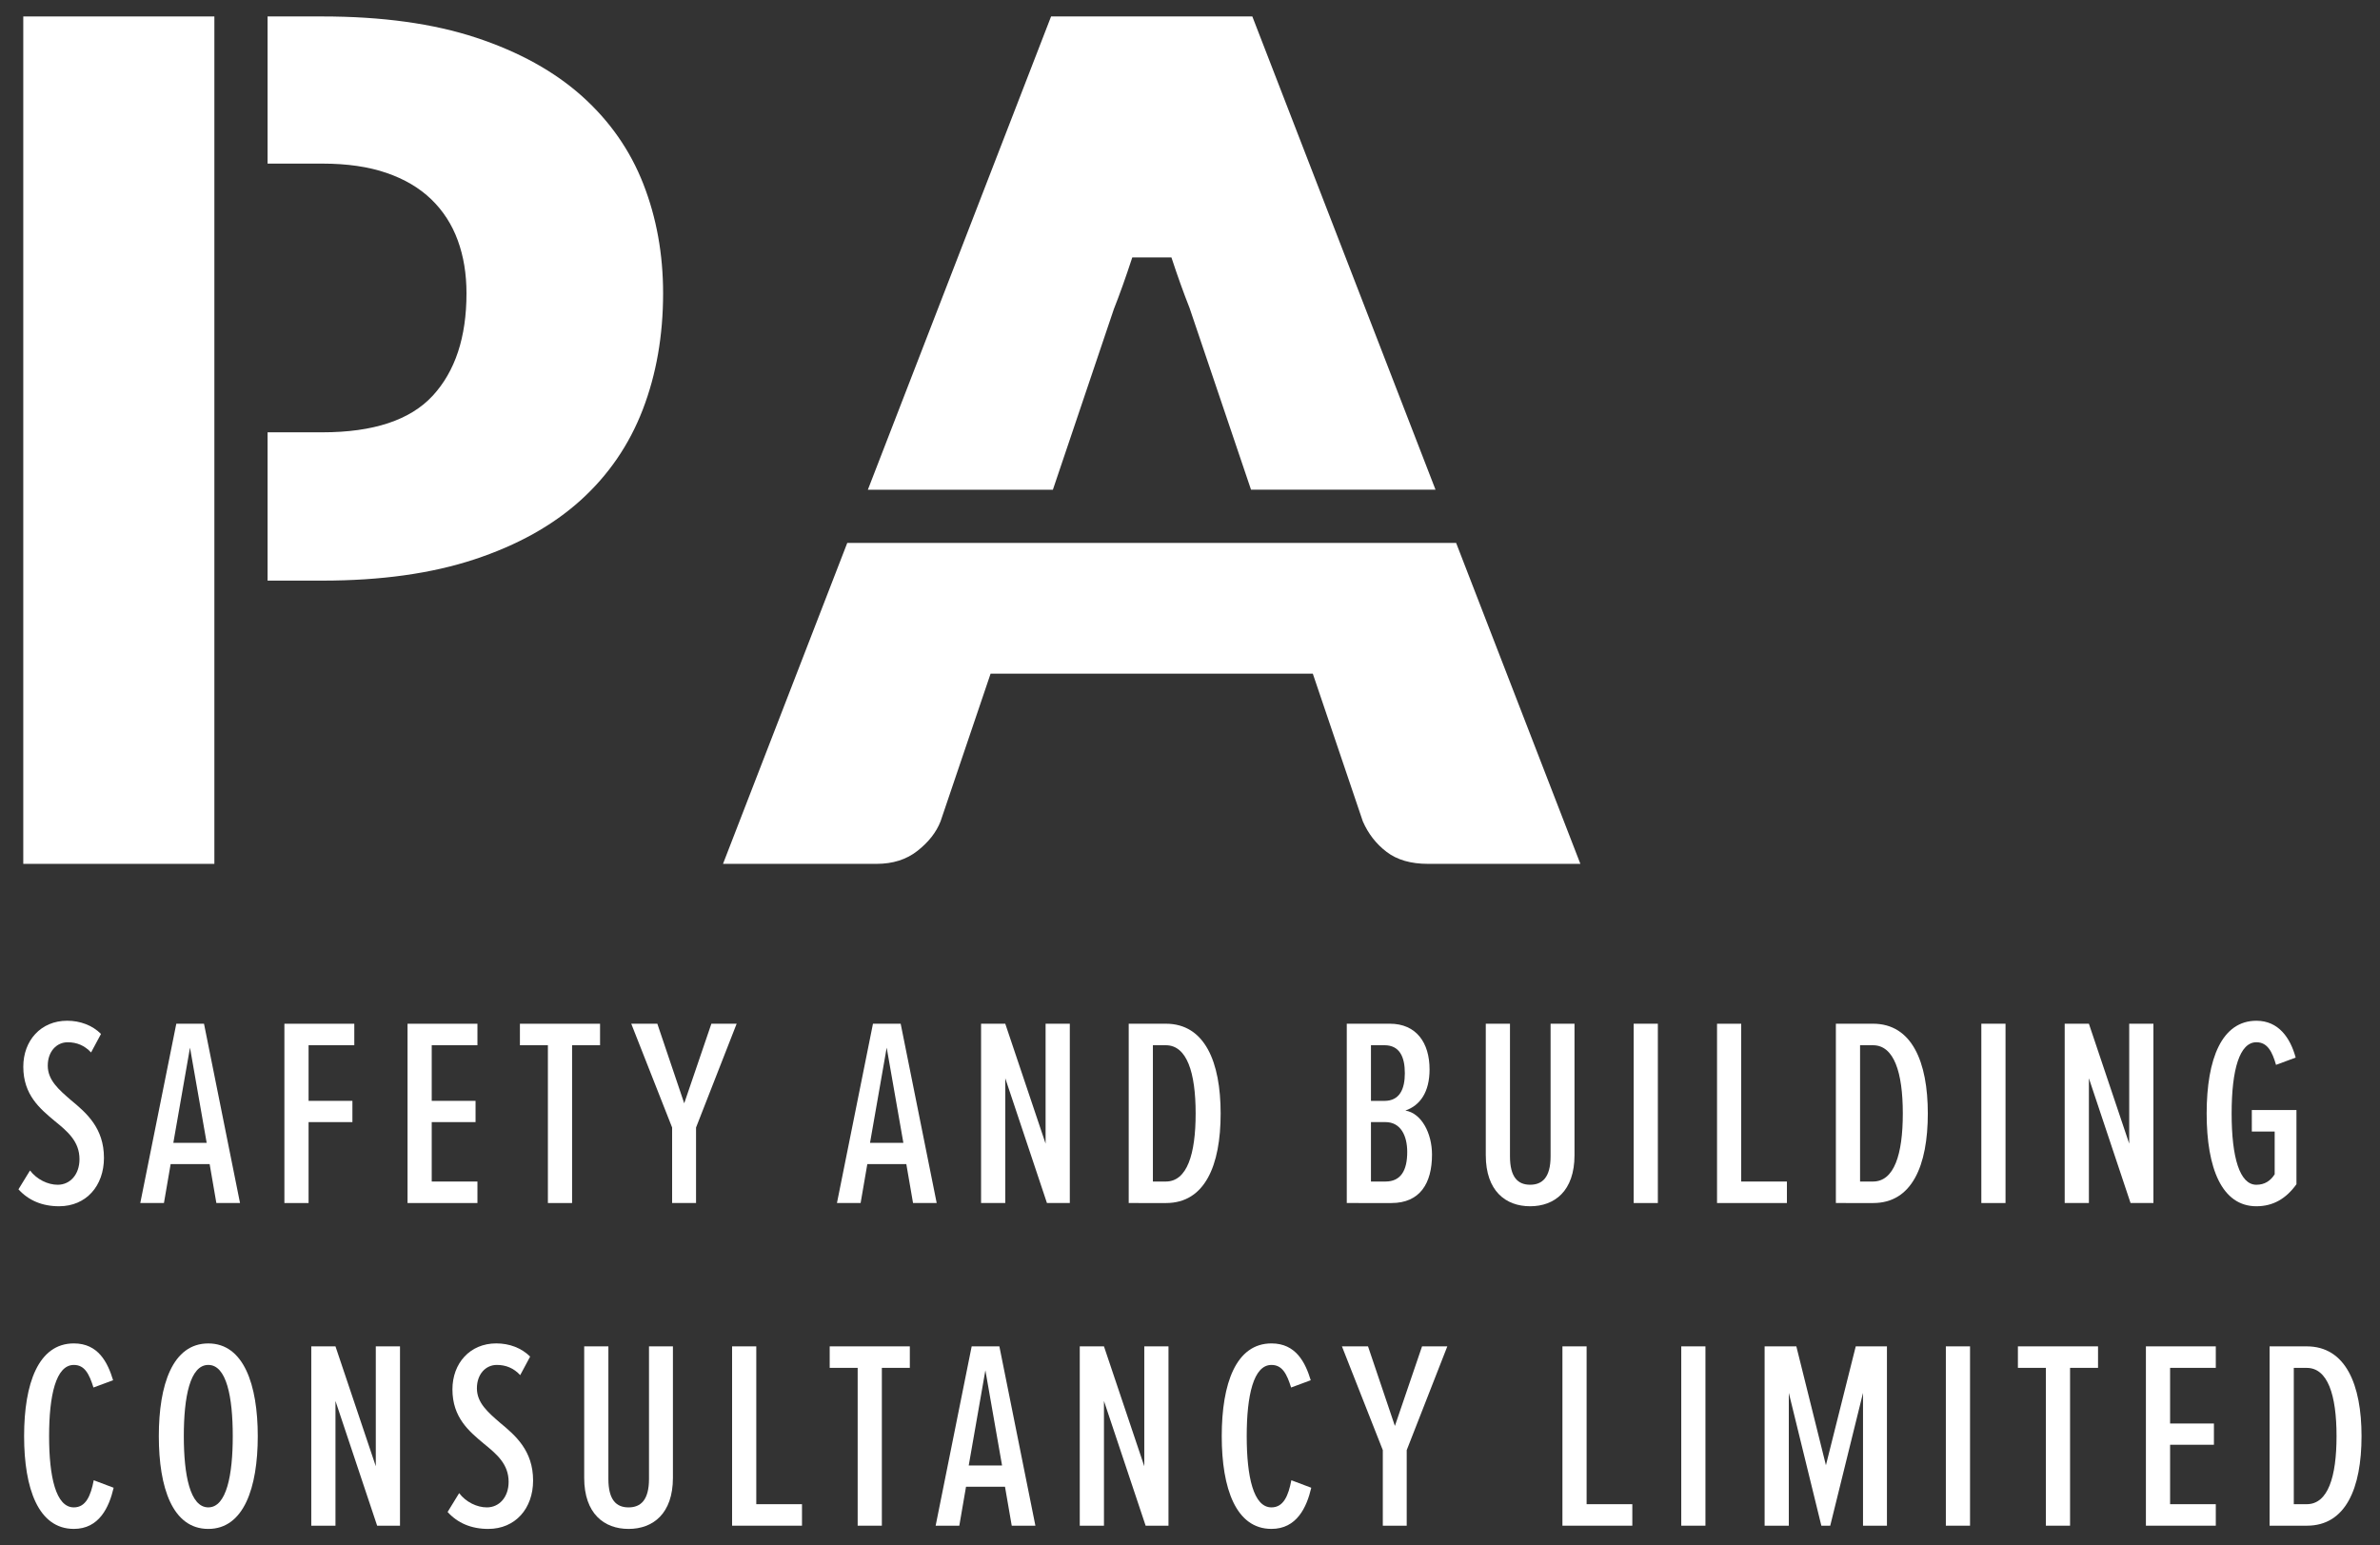 <?xml version="1.0" encoding="utf-8"?>
<!-- Generator: Adobe Illustrator 15.0.0, SVG Export Plug-In . SVG Version: 6.00 Build 0)  -->
<!DOCTYPE svg PUBLIC "-//W3C//DTD SVG 1.1//EN" "http://www.w3.org/Graphics/SVG/1.1/DTD/svg11.dtd">
<svg version="1.1" id="Layer_1" xmlns="http://www.w3.org/2000/svg" xmlns:xlink="http://www.w3.org/1999/xlink" x="0px" y="0px"
	 width="154px" height="100px" viewBox="0 0 154 100" enable-background="new 0 0 154 100" xml:space="preserve">
<rect x="0" y="0" width="154" height="100" fill="#333333" stroke="none"/>
<g>
	<g>
		<defs>
			<rect id="SVGID_1_" x="1.194" y="1.064" width="151.611" height="97.872"/>
		</defs>
		<clipPath id="SVGID_2_">
			<use xlink:href="#SVGID_1_"  overflow="visible"/>
		</clipPath>
		<path clip-path="url(#SVGID_2_)" fill="#FFFFFF" d="M1.942,75.742c0.435,0.574,1.148,0.924,1.792,0.924
			c0.8,0,1.409-0.662,1.409-1.654c0-1.148-0.765-1.791-1.6-2.469c-0.957-0.801-2.036-1.688-2.036-3.516
			c0-1.688,1.131-2.975,2.836-2.975c0.852,0,1.635,0.297,2.192,0.854l-0.643,1.199c-0.418-0.451-0.923-0.66-1.514-0.66
			c-0.713,0-1.288,0.592-1.288,1.514c0,0.939,0.713,1.549,1.496,2.227c1.01,0.834,2.14,1.809,2.14,3.74
			c0,1.809-1.148,3.131-2.905,3.131c-1.096,0-1.983-0.383-2.627-1.096L1.942,75.742z"/>
	</g>
	<path fill="#FFFFFF" d="M12.294,67.793l-1.078,6.158h2.157L12.294,67.793z M14,77.848l-0.435-2.521h-2.523l-0.434,2.521H9.077
		l2.331-11.604H13.2l2.331,11.604H14z"/>
	<polygon fill="#FFFFFF" points="18.402,77.848 18.402,66.246 22.925,66.246 22.925,67.637 19.967,67.637 19.967,71.236 
		22.803,71.236 22.803,72.611 19.967,72.611 19.967,77.848 	"/>
	<polygon fill="#FFFFFF" points="26.37,77.848 26.37,66.246 30.893,66.246 30.893,67.637 27.935,67.637 27.935,71.236 
		30.771,71.236 30.771,72.611 27.935,72.611 27.935,76.457 30.893,76.457 30.893,77.848 	"/>
	<polygon fill="#FFFFFF" points="35.452,77.848 35.452,67.637 33.642,67.637 33.642,66.246 38.827,66.246 38.827,67.637 
		37.017,67.637 37.017,77.848 	"/>
	<polygon fill="#FFFFFF" points="43.49,77.848 43.49,72.961 40.846,66.246 42.533,66.246 44.273,71.395 46.03,66.246 47.665,66.246 
		45.038,72.961 45.038,77.848 	"/>
	<path fill="#FFFFFF" d="M57.374,67.793l-1.078,6.158h2.157L57.374,67.793z M59.079,77.848l-0.435-2.521h-2.523l-0.434,2.521h-1.531
		l2.331-11.604h1.792l2.331,11.604H59.079z"/>
	<polygon fill="#FFFFFF" points="67.744,77.848 65.047,69.775 65.047,77.848 63.481,77.848 63.481,66.246 65.047,66.246 
		67.656,74.004 67.656,66.246 69.223,66.246 69.223,77.848 	"/>
	<g>
		<defs>
			<rect id="SVGID_3_" x="1.194" y="1.064" width="151.611" height="97.872"/>
		</defs>
		<clipPath id="SVGID_4_">
			<use xlink:href="#SVGID_3_"  overflow="visible"/>
		</clipPath>
		<path clip-path="url(#SVGID_4_)" fill="#FFFFFF" d="M74.599,76.457h0.835c1.374,0,1.931-1.758,1.931-4.402
			c0-2.678-0.574-4.418-1.931-4.418h-0.835V76.457z M73.034,77.848V66.244h2.4c2.523,0,3.549,2.471,3.549,5.811
			c0,3.375-1.025,5.793-3.532,5.793H73.034z"/>
		<path clip-path="url(#SVGID_4_)" fill="#FFFFFF" d="M88.709,76.457h0.938c0.992,0,1.409-0.713,1.409-1.914
			c0-1.043-0.417-1.932-1.409-1.932h-0.938V76.457z M88.709,71.238h0.87c0.991,0,1.322-0.768,1.322-1.793
			c0-1.043-0.331-1.809-1.322-1.809h-0.87V71.238z M87.144,77.848V66.244h2.783c1.723,0,2.574,1.236,2.574,2.959
			c0,1.461-0.608,2.33-1.565,2.66c1.043,0.174,1.723,1.463,1.723,2.854c0,1.861-0.783,3.131-2.627,3.131H87.144z"/>
		<path clip-path="url(#SVGID_4_)" fill="#FFFFFF" d="M96.139,66.244h1.565v8.578c0,1.373,0.522,1.842,1.305,1.842
			c0.783,0,1.323-0.469,1.323-1.842v-8.578h1.548v8.508c0,2.314-1.287,3.305-2.871,3.305c-1.583,0-2.87-0.99-2.87-3.305V66.244z"/>
	</g>
	<rect x="105.708" y="66.244" fill="#FFFFFF" width="1.565" height="11.604"/>
	<polygon fill="#FFFFFF" points="111.102,77.848 111.102,66.246 112.666,66.246 112.666,76.457 115.624,76.457 115.624,77.848 	"/>
	<g>
		<defs>
			<rect id="SVGID_5_" x="1.194" y="1.064" width="151.611" height="97.872"/>
		</defs>
		<clipPath id="SVGID_6_">
			<use xlink:href="#SVGID_5_"  overflow="visible"/>
		</clipPath>
		<path clip-path="url(#SVGID_6_)" fill="#FFFFFF" d="M120.357,76.457h0.835c1.374,0,1.931-1.758,1.931-4.402
			c0-2.678-0.574-4.418-1.931-4.418h-0.835V76.457z M118.792,77.848V66.244h2.4c2.522,0,3.549,2.471,3.549,5.811
			c0,3.375-1.026,5.793-3.532,5.793H118.792z"/>
	</g>
	<rect x="128.204" y="66.244" fill="#FFFFFF" width="1.565" height="11.604"/>
	<polygon fill="#FFFFFF" points="137.859,77.848 135.164,69.775 135.164,77.848 133.598,77.848 133.598,66.246 135.164,66.246 
		137.772,74.004 137.772,66.246 139.339,66.246 139.339,77.848 	"/>
	<g>
		<defs>
			<rect id="SVGID_7_" x="1.194" y="1.064" width="151.611" height="97.872"/>
		</defs>
		<clipPath id="SVGID_8_">
			<use xlink:href="#SVGID_7_"  overflow="visible"/>
		</clipPath>
		<path clip-path="url(#SVGID_8_)" fill="#FFFFFF" d="M146.003,66.053c1.426,0,2.191,1.096,2.54,2.383l-1.271,0.471
			c-0.244-0.852-0.557-1.463-1.27-1.463c-1.079,0-1.602,1.74-1.602,4.611c0,2.854,0.522,4.611,1.602,4.611
			c0.539,0,0.922-0.262,1.183-0.68v-2.766h-1.479V71.83h2.888v4.801c-0.661,0.922-1.496,1.426-2.592,1.426
			c-2.228,0-3.218-2.453-3.218-6.002C142.785,68.488,143.775,66.053,146.003,66.053"/>
		<path clip-path="url(#SVGID_8_)" fill="#FFFFFF" d="M1.56,92.934c0-3.41,0.922-6.002,3.218-6.002c1.583,0,2.192,1.234,2.54,2.383
			l-1.27,0.471c-0.279-0.887-0.574-1.461-1.27-1.461c-1.165,0-1.601,1.982-1.601,4.609s0.436,4.609,1.601,4.609
			c0.783,0,1.096-0.764,1.287-1.756l1.288,0.486c-0.296,1.27-0.94,2.662-2.575,2.662C2.482,98.936,1.56,96.326,1.56,92.934"/>
		<path clip-path="url(#SVGID_8_)" fill="#FFFFFF" d="M13.478,88.324c-1.183,0-1.584,2.07-1.584,4.609
			c0,2.506,0.401,4.609,1.584,4.609c1.183,0,1.583-2.104,1.583-4.609C15.061,90.395,14.66,88.324,13.478,88.324 M13.478,86.934
			c2.296,0,3.201,2.678,3.201,6c0,3.34-0.905,6.002-3.201,6.002c-2.314,0-3.201-2.662-3.201-6.002
			C10.276,89.611,11.164,86.934,13.478,86.934"/>
	</g>
	<polygon fill="#FFFFFF" points="24.316,87.123 24.316,94.881 21.707,87.123 20.141,87.123 20.141,98.727 21.707,98.727 
		21.707,90.656 24.403,98.727 25.882,98.727 25.882,87.123 	"/>
	<g>
		<defs>
			<rect id="SVGID_9_" x="1.194" y="1.064" width="151.611" height="97.872"/>
		</defs>
		<clipPath id="SVGID_10_">
			<use xlink:href="#SVGID_9_"  overflow="visible"/>
		</clipPath>
		<path clip-path="url(#SVGID_10_)" fill="#FFFFFF" d="M29.71,96.621c0.435,0.574,1.148,0.922,1.792,0.922
			c0.8,0,1.409-0.66,1.409-1.652c0-1.148-0.765-1.791-1.6-2.469c-0.957-0.801-2.036-1.688-2.036-3.516
			c0-1.688,1.131-2.975,2.836-2.975c0.852,0,1.635,0.297,2.192,0.854l-0.643,1.199c-0.418-0.451-0.923-0.66-1.514-0.66
			c-0.713,0-1.288,0.59-1.288,1.514c0,0.939,0.713,1.549,1.496,2.227c1.01,0.834,2.14,1.809,2.14,3.74
			c0,1.809-1.148,3.131-2.905,3.131c-1.096,0-1.983-0.383-2.627-1.096L29.71,96.621z"/>
		<path clip-path="url(#SVGID_10_)" fill="#FFFFFF" d="M37.801,87.123h1.565v8.578c0,1.373,0.523,1.842,1.305,1.842
			c0.783,0,1.323-0.469,1.323-1.842v-8.578h1.548v8.508c0,2.313-1.287,3.305-2.871,3.305c-1.583,0-2.87-0.992-2.87-3.305V87.123z"/>
	</g>
	<polygon fill="#FFFFFF" points="47.371,87.123 47.371,98.727 51.894,98.727 51.894,97.336 48.936,97.336 48.936,87.123 	"/>
	<polygon fill="#FFFFFF" points="53.686,87.123 53.686,88.514 55.496,88.514 55.496,98.727 57.061,98.727 57.061,88.514 
		58.871,88.514 58.871,87.123 	"/>
	<path fill="#FFFFFF" d="M63.76,88.672l1.079,6.158h-2.157L63.76,88.672z M62.873,87.123l-2.331,11.604h1.531l0.434-2.521h2.522
		l0.436,2.521h1.531l-2.331-11.604H62.873z"/>
	<polygon fill="#FFFFFF" points="74.042,87.123 74.042,94.881 71.433,87.123 69.867,87.123 69.867,98.727 71.433,98.727 
		71.433,90.656 74.129,98.727 75.608,98.727 75.608,87.123 	"/>
	<g>
		<defs>
			<rect id="SVGID_11_" x="1.194" y="1.064" width="151.611" height="97.872"/>
		</defs>
		<clipPath id="SVGID_12_">
			<use xlink:href="#SVGID_11_"  overflow="visible"/>
		</clipPath>
		<path clip-path="url(#SVGID_12_)" fill="#FFFFFF" d="M79.054,92.934c0-3.41,0.922-6.002,3.218-6.002
			c1.583,0,2.192,1.234,2.54,2.383l-1.27,0.471c-0.278-0.887-0.574-1.461-1.271-1.461c-1.165,0-1.601,1.982-1.601,4.609
			s0.436,4.609,1.601,4.609c0.783,0,1.097-0.764,1.287-1.756l1.288,0.486c-0.296,1.27-0.94,2.662-2.575,2.662
			C79.976,98.936,79.054,96.326,79.054,92.934"/>
	</g>
	<polygon fill="#FFFFFF" points="92.015,87.123 90.258,92.273 88.519,87.123 86.831,87.123 89.476,93.838 89.476,98.727 
		91.023,98.727 91.023,93.838 93.65,87.123 	"/>
	<polygon fill="#FFFFFF" points="101.098,87.123 101.098,98.727 105.621,98.727 105.621,97.336 102.663,97.336 102.663,87.123 	"/>
	<rect x="108.787" y="87.123" fill="#FFFFFF" width="1.565" height="11.604"/>
	<polygon fill="#FFFFFF" points="120.078,87.123 118.148,94.814 116.234,87.123 114.181,87.123 114.181,98.727 115.747,98.727 
		115.747,90.133 117.852,98.727 118.427,98.727 120.548,90.133 120.548,98.727 122.096,98.727 122.096,87.123 	"/>
	<rect x="125.908" y="87.123" fill="#FFFFFF" width="1.565" height="11.604"/>
	<polygon fill="#FFFFFF" points="130.57,87.123 130.57,88.514 132.38,88.514 132.38,98.727 133.945,98.727 133.945,88.514 
		135.755,88.514 135.755,87.123 	"/>
	<polygon fill="#FFFFFF" points="138.853,87.123 138.853,98.727 143.375,98.727 143.375,97.336 140.418,97.336 140.418,93.49 
		143.254,93.49 143.254,92.115 140.418,92.115 140.418,88.514 143.375,88.514 143.375,87.123 	"/>
	<g>
		<defs>
			<rect id="SVGID_13_" x="1.194" y="1.064" width="151.611" height="97.872"/>
		</defs>
		<clipPath id="SVGID_14_">
			<use xlink:href="#SVGID_13_"  overflow="visible"/>
		</clipPath>
		<path clip-path="url(#SVGID_14_)" fill="#FFFFFF" d="M148.422,97.336h0.835c1.374,0,1.931-1.758,1.931-4.402
			c0-2.678-0.574-4.418-1.931-4.418h-0.835V97.336z M146.856,98.727V87.123h2.4c2.522,0,3.549,2.471,3.549,5.811
			c0,3.375-1.026,5.793-3.532,5.793H146.856z"/>
		<path clip-path="url(#SVGID_14_)" fill="#FFFFFF" d="M75.798,16.658c0.426,1.293,0.793,2.309,1.17,3.262l3.981,11.769h11.938
			L81.033,1.065H68.011L56.156,31.689h11.972l3.947-11.693c0.377-0.953,0.763-2.033,1.19-3.338H75.798z"/>
	</g>
	<rect x="1.506" y="1.065" fill="#FFFFFF" width="12.365" height="54.835"/>
	<g>
		<defs>
			<rect id="SVGID_15_" x="1.194" y="1.064" width="151.611" height="97.872"/>
		</defs>
		<clipPath id="SVGID_16_">
			<use xlink:href="#SVGID_15_"  overflow="visible"/>
		</clipPath>
		<path clip-path="url(#SVGID_16_)" fill="#FFFFFF" d="M41.627,11.904c-0.853-2.183-2.177-4.077-3.97-5.683
			c-1.795-1.606-4.078-2.867-6.85-3.783c-2.773-0.915-6.092-1.373-9.956-1.373h-3.537v9.522h3.537c1.607,0,2.993,0.201,4.159,0.602
			c1.167,0.401,2.133,0.972,2.899,1.712c0.765,0.74,1.336,1.625,1.712,2.654c0.377,1.029,0.564,2.17,0.564,3.425
			c0,2.835-0.728,5.043-2.182,6.624c-1.456,1.58-3.839,2.371-7.152,2.371h-3.537v9.597h3.537c3.789,0,7.07-0.458,9.843-1.374
			c2.772-0.915,5.062-2.189,6.869-3.82c1.806-1.631,3.147-3.588,4.027-5.871c0.878-2.283,1.317-4.792,1.317-7.527
			C42.907,16.446,42.48,14.087,41.627,11.904"/>
		<path clip-path="url(#SVGID_16_)" fill="#FFFFFF" d="M54.823,35.132L46.783,55.9h9.936c1.054,0,1.939-0.281,2.653-0.846
			c0.716-0.566,1.211-1.199,1.487-1.902l3.238-9.559h20.85l3.237,9.559c0.352,0.803,0.865,1.463,1.543,1.977
			c0.677,0.516,1.568,0.771,2.672,0.771h9.861l-8.04-20.769H54.823z"/>
	</g>
</g>
</svg>
